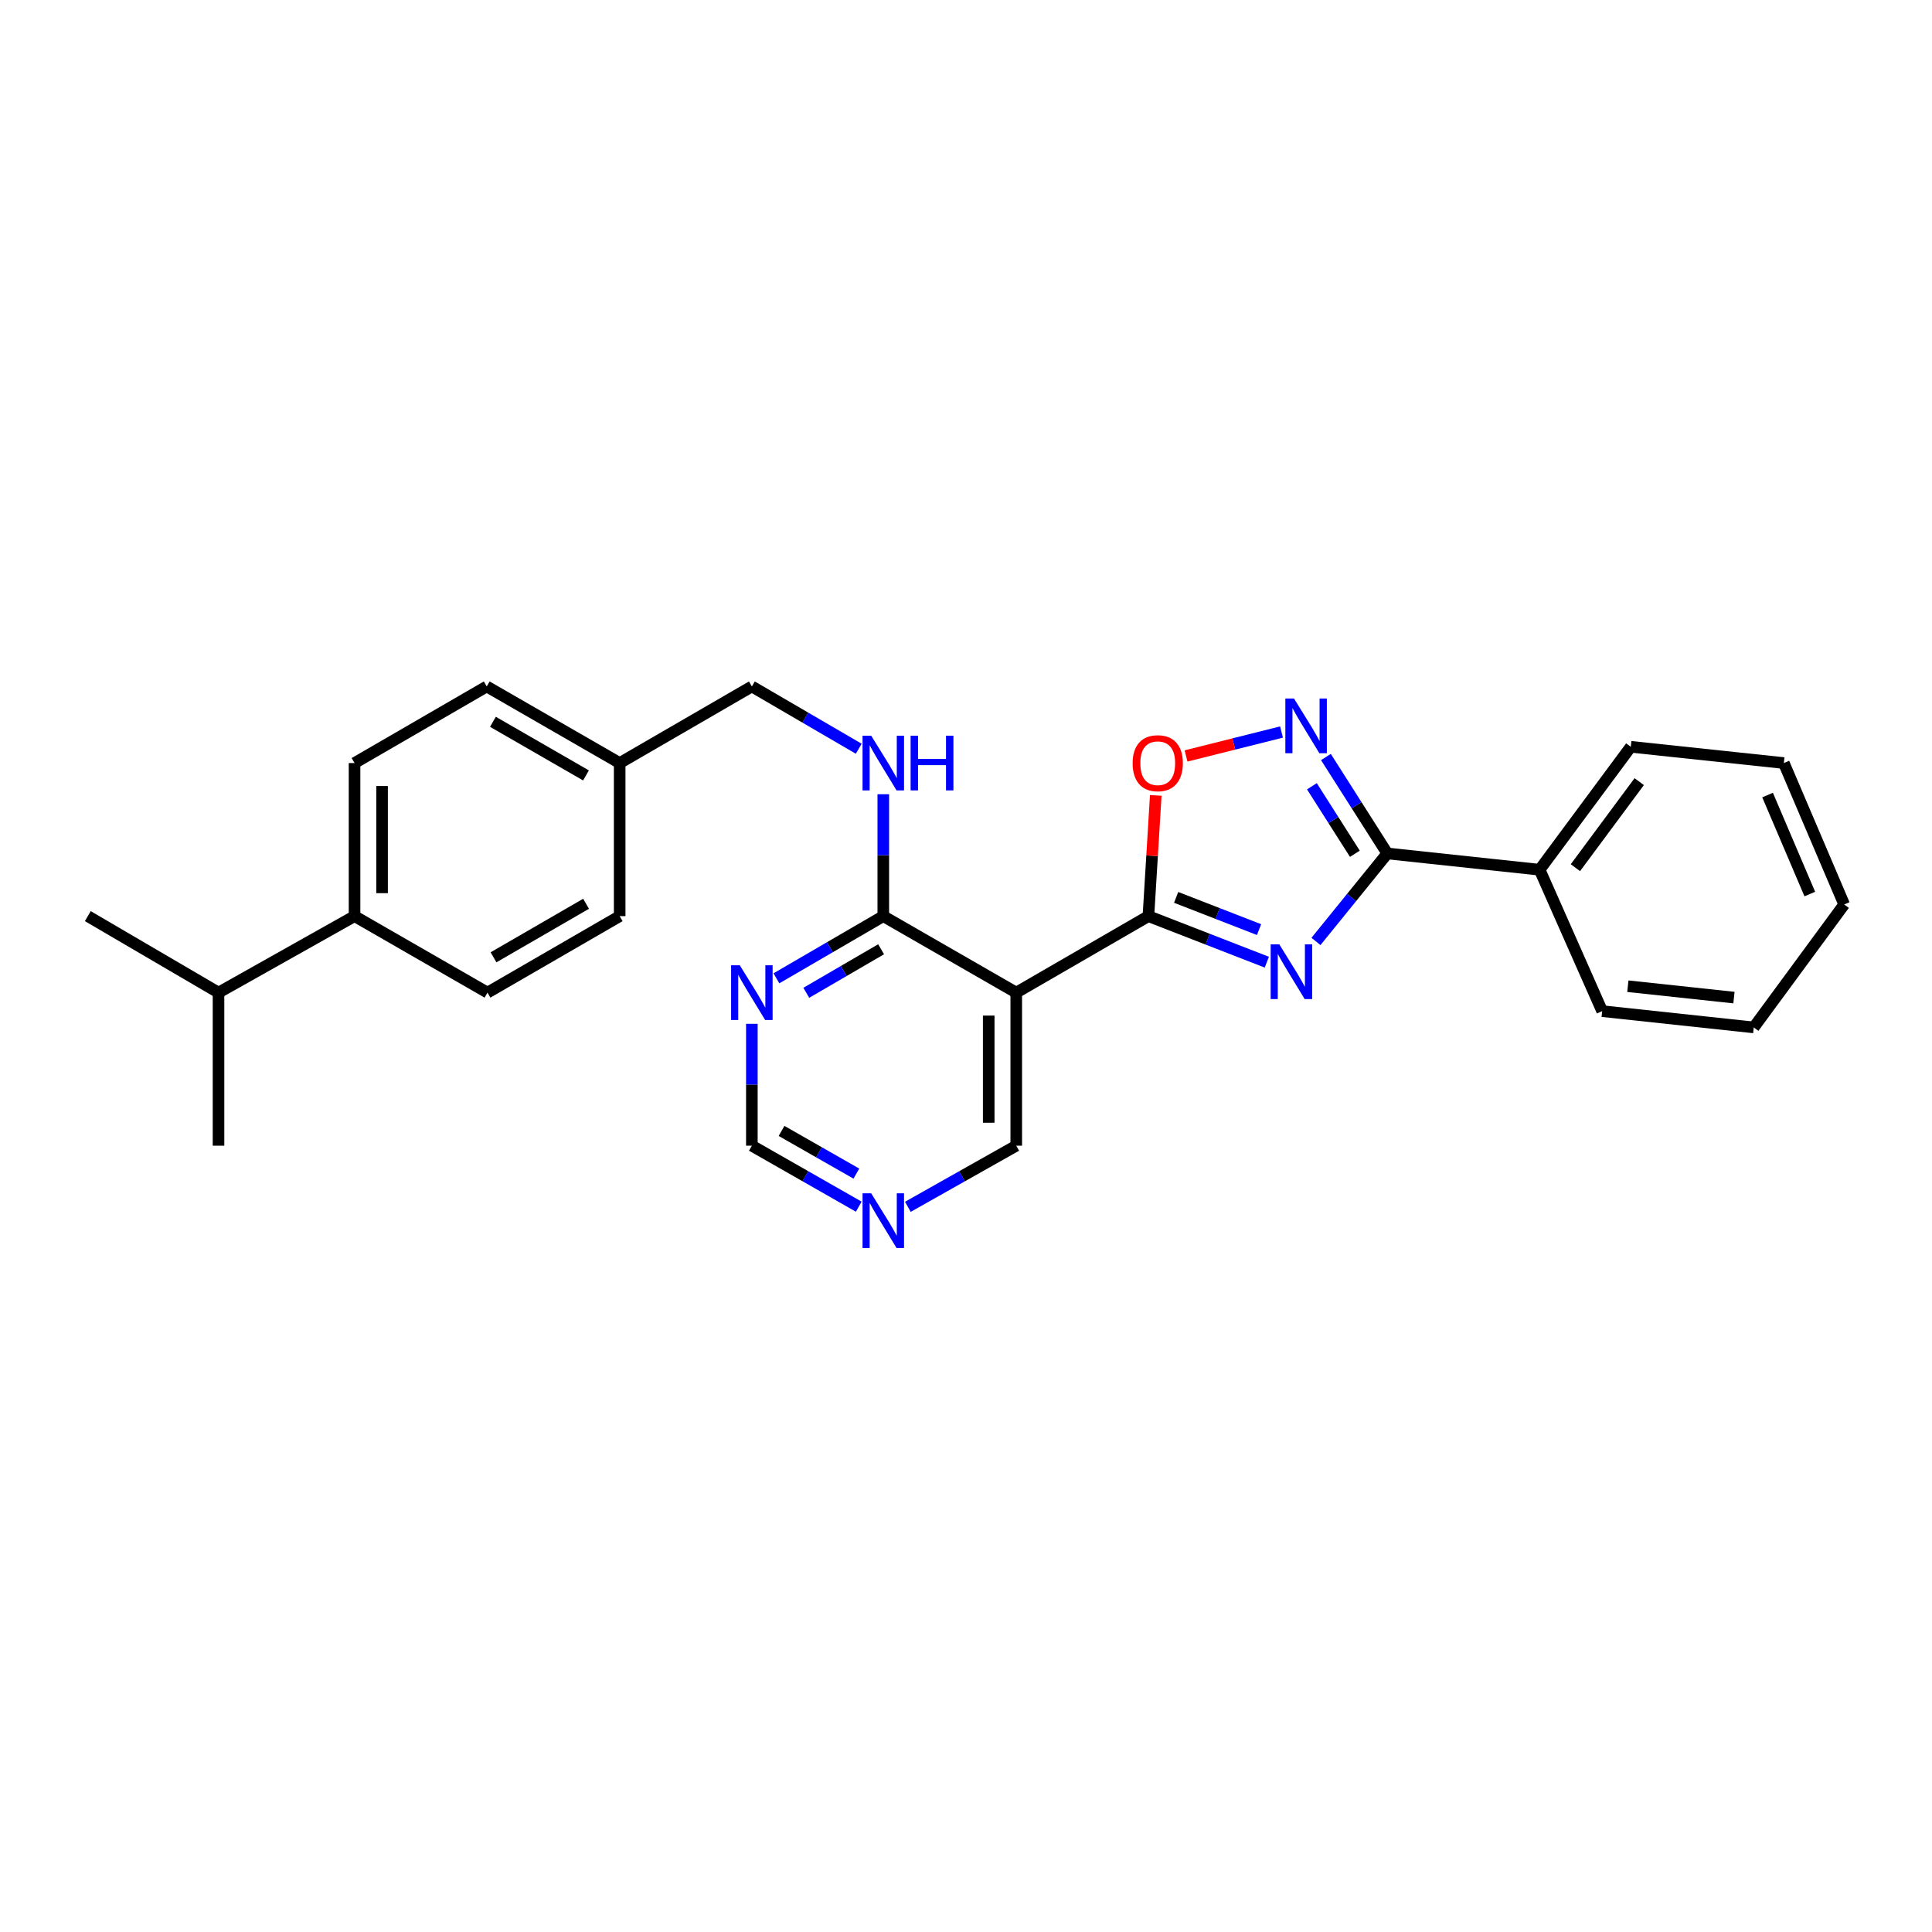 <?xml version='1.0' encoding='iso-8859-1'?>
<svg version='1.1' baseProfile='full'
              xmlns='http://www.w3.org/2000/svg'
                      xmlns:rdkit='http://www.rdkit.org/xml'
                      xmlns:xlink='http://www.w3.org/1999/xlink'
                  xml:space='preserve'
width='1000px' height='1000px' viewBox='0 0 1000 1000'>
<!-- END OF HEADER -->
<rect style='opacity:1.0;fill:#FFFFFF;stroke:none' width='1000' height='1000' x='0' y='0'> </rect>
<path class='bond-0' d='M 655.709,498.022 L 625.062,486.106' style='fill:none;fill-rule:evenodd;stroke:#0000FF;stroke-width:6px;stroke-linecap:butt;stroke-linejoin:miter;stroke-opacity:1' />
<path class='bond-0' d='M 625.062,486.106 L 594.415,474.19' style='fill:none;fill-rule:evenodd;stroke:#000000;stroke-width:6px;stroke-linecap:butt;stroke-linejoin:miter;stroke-opacity:1' />
<path class='bond-0' d='M 651.679,481.164 L 630.226,472.823' style='fill:none;fill-rule:evenodd;stroke:#0000FF;stroke-width:6px;stroke-linecap:butt;stroke-linejoin:miter;stroke-opacity:1' />
<path class='bond-0' d='M 630.226,472.823 L 608.773,464.482' style='fill:none;fill-rule:evenodd;stroke:#000000;stroke-width:6px;stroke-linecap:butt;stroke-linejoin:miter;stroke-opacity:1' />
<path class='bond-1' d='M 681.145,487.291 L 699.607,464.518' style='fill:none;fill-rule:evenodd;stroke:#0000FF;stroke-width:6px;stroke-linecap:butt;stroke-linejoin:miter;stroke-opacity:1' />
<path class='bond-1' d='M 699.607,464.518 L 718.069,441.744' style='fill:none;fill-rule:evenodd;stroke:#000000;stroke-width:6px;stroke-linecap:butt;stroke-linejoin:miter;stroke-opacity:1' />
<path class='bond-3' d='M 594.415,474.19 L 526.009,513.777' style='fill:none;fill-rule:evenodd;stroke:#000000;stroke-width:6px;stroke-linecap:butt;stroke-linejoin:miter;stroke-opacity:1' />
<path class='bond-4' d='M 594.415,474.19 L 596.319,442.943' style='fill:none;fill-rule:evenodd;stroke:#000000;stroke-width:6px;stroke-linecap:butt;stroke-linejoin:miter;stroke-opacity:1' />
<path class='bond-4' d='M 596.319,442.943 L 598.224,411.697' style='fill:none;fill-rule:evenodd;stroke:#FF0000;stroke-width:6px;stroke-linecap:butt;stroke-linejoin:miter;stroke-opacity:1' />
<path class='bond-2' d='M 718.069,441.744 L 702.182,416.787' style='fill:none;fill-rule:evenodd;stroke:#000000;stroke-width:6px;stroke-linecap:butt;stroke-linejoin:miter;stroke-opacity:1' />
<path class='bond-2' d='M 702.182,416.787 L 686.295,391.83' style='fill:none;fill-rule:evenodd;stroke:#0000FF;stroke-width:6px;stroke-linecap:butt;stroke-linejoin:miter;stroke-opacity:1' />
<path class='bond-2' d='M 701.281,441.91 L 690.16,424.44' style='fill:none;fill-rule:evenodd;stroke:#000000;stroke-width:6px;stroke-linecap:butt;stroke-linejoin:miter;stroke-opacity:1' />
<path class='bond-2' d='M 690.16,424.44 L 679.039,406.97' style='fill:none;fill-rule:evenodd;stroke:#0000FF;stroke-width:6px;stroke-linecap:butt;stroke-linejoin:miter;stroke-opacity:1' />
<path class='bond-9' d='M 718.069,441.744 L 796.902,450.168' style='fill:none;fill-rule:evenodd;stroke:#000000;stroke-width:6px;stroke-linecap:butt;stroke-linejoin:miter;stroke-opacity:1' />
<path class='bond-27' d='M 663.316,378.9 L 638.606,385.091' style='fill:none;fill-rule:evenodd;stroke:#0000FF;stroke-width:6px;stroke-linecap:butt;stroke-linejoin:miter;stroke-opacity:1' />
<path class='bond-27' d='M 638.606,385.091 L 613.896,391.282' style='fill:none;fill-rule:evenodd;stroke:#FF0000;stroke-width:6px;stroke-linecap:butt;stroke-linejoin:miter;stroke-opacity:1' />
<path class='bond-5' d='M 526.009,513.777 L 457.191,474.19' style='fill:none;fill-rule:evenodd;stroke:#000000;stroke-width:6px;stroke-linecap:butt;stroke-linejoin:miter;stroke-opacity:1' />
<path class='bond-14' d='M 526.009,513.777 L 526.009,593.006' style='fill:none;fill-rule:evenodd;stroke:#000000;stroke-width:6px;stroke-linecap:butt;stroke-linejoin:miter;stroke-opacity:1' />
<path class='bond-14' d='M 511.757,525.661 L 511.757,581.122' style='fill:none;fill-rule:evenodd;stroke:#000000;stroke-width:6px;stroke-linecap:butt;stroke-linejoin:miter;stroke-opacity:1' />
<path class='bond-6' d='M 457.191,474.19 L 429.531,490.286' style='fill:none;fill-rule:evenodd;stroke:#000000;stroke-width:6px;stroke-linecap:butt;stroke-linejoin:miter;stroke-opacity:1' />
<path class='bond-6' d='M 429.531,490.286 L 401.872,506.382' style='fill:none;fill-rule:evenodd;stroke:#0000FF;stroke-width:6px;stroke-linecap:butt;stroke-linejoin:miter;stroke-opacity:1' />
<path class='bond-6' d='M 456.061,491.336 L 436.699,502.603' style='fill:none;fill-rule:evenodd;stroke:#000000;stroke-width:6px;stroke-linecap:butt;stroke-linejoin:miter;stroke-opacity:1' />
<path class='bond-6' d='M 436.699,502.603 L 417.338,513.87' style='fill:none;fill-rule:evenodd;stroke:#0000FF;stroke-width:6px;stroke-linecap:butt;stroke-linejoin:miter;stroke-opacity:1' />
<path class='bond-7' d='M 457.191,474.19 L 457.191,442.642' style='fill:none;fill-rule:evenodd;stroke:#000000;stroke-width:6px;stroke-linecap:butt;stroke-linejoin:miter;stroke-opacity:1' />
<path class='bond-7' d='M 457.191,442.642 L 457.191,411.093' style='fill:none;fill-rule:evenodd;stroke:#0000FF;stroke-width:6px;stroke-linecap:butt;stroke-linejoin:miter;stroke-opacity:1' />
<path class='bond-29' d='M 389.164,529.917 L 389.164,561.462' style='fill:none;fill-rule:evenodd;stroke:#0000FF;stroke-width:6px;stroke-linecap:butt;stroke-linejoin:miter;stroke-opacity:1' />
<path class='bond-29' d='M 389.164,561.462 L 389.164,593.006' style='fill:none;fill-rule:evenodd;stroke:#000000;stroke-width:6px;stroke-linecap:butt;stroke-linejoin:miter;stroke-opacity:1' />
<path class='bond-15' d='M 444.482,387.547 L 416.823,371.428' style='fill:none;fill-rule:evenodd;stroke:#0000FF;stroke-width:6px;stroke-linecap:butt;stroke-linejoin:miter;stroke-opacity:1' />
<path class='bond-15' d='M 416.823,371.428 L 389.164,355.31' style='fill:none;fill-rule:evenodd;stroke:#000000;stroke-width:6px;stroke-linecap:butt;stroke-linejoin:miter;stroke-opacity:1' />
<path class='bond-8' d='M 469.906,624.646 L 497.957,608.826' style='fill:none;fill-rule:evenodd;stroke:#0000FF;stroke-width:6px;stroke-linecap:butt;stroke-linejoin:miter;stroke-opacity:1' />
<path class='bond-8' d='M 497.957,608.826 L 526.009,593.006' style='fill:none;fill-rule:evenodd;stroke:#000000;stroke-width:6px;stroke-linecap:butt;stroke-linejoin:miter;stroke-opacity:1' />
<path class='bond-11' d='M 444.493,624.573 L 416.829,608.789' style='fill:none;fill-rule:evenodd;stroke:#0000FF;stroke-width:6px;stroke-linecap:butt;stroke-linejoin:miter;stroke-opacity:1' />
<path class='bond-11' d='M 416.829,608.789 L 389.164,593.006' style='fill:none;fill-rule:evenodd;stroke:#000000;stroke-width:6px;stroke-linecap:butt;stroke-linejoin:miter;stroke-opacity:1' />
<path class='bond-11' d='M 443.256,607.459 L 423.891,596.411' style='fill:none;fill-rule:evenodd;stroke:#0000FF;stroke-width:6px;stroke-linecap:butt;stroke-linejoin:miter;stroke-opacity:1' />
<path class='bond-11' d='M 423.891,596.411 L 404.526,585.363' style='fill:none;fill-rule:evenodd;stroke:#000000;stroke-width:6px;stroke-linecap:butt;stroke-linejoin:miter;stroke-opacity:1' />
<path class='bond-20' d='M 796.902,450.168 L 844.09,386.536' style='fill:none;fill-rule:evenodd;stroke:#000000;stroke-width:6px;stroke-linecap:butt;stroke-linejoin:miter;stroke-opacity:1' />
<path class='bond-20' d='M 815.428,449.112 L 848.459,404.57' style='fill:none;fill-rule:evenodd;stroke:#000000;stroke-width:6px;stroke-linecap:butt;stroke-linejoin:miter;stroke-opacity:1' />
<path class='bond-21' d='M 796.902,450.168 L 829.284,523.365' style='fill:none;fill-rule:evenodd;stroke:#000000;stroke-width:6px;stroke-linecap:butt;stroke-linejoin:miter;stroke-opacity:1' />
<path class='bond-10' d='M 183.51,474.19 L 183.51,394.953' style='fill:none;fill-rule:evenodd;stroke:#000000;stroke-width:6px;stroke-linecap:butt;stroke-linejoin:miter;stroke-opacity:1' />
<path class='bond-10' d='M 197.761,462.304 L 197.761,406.838' style='fill:none;fill-rule:evenodd;stroke:#000000;stroke-width:6px;stroke-linecap:butt;stroke-linejoin:miter;stroke-opacity:1' />
<path class='bond-17' d='M 183.51,474.19 L 113.101,513.777' style='fill:none;fill-rule:evenodd;stroke:#000000;stroke-width:6px;stroke-linecap:butt;stroke-linejoin:miter;stroke-opacity:1' />
<path class='bond-30' d='M 183.51,474.19 L 252.32,513.777' style='fill:none;fill-rule:evenodd;stroke:#000000;stroke-width:6px;stroke-linecap:butt;stroke-linejoin:miter;stroke-opacity:1' />
<path class='bond-12' d='M 183.51,394.953 L 251.932,355.31' style='fill:none;fill-rule:evenodd;stroke:#000000;stroke-width:6px;stroke-linecap:butt;stroke-linejoin:miter;stroke-opacity:1' />
<path class='bond-13' d='M 252.32,513.777 L 320.742,474.19' style='fill:none;fill-rule:evenodd;stroke:#000000;stroke-width:6px;stroke-linecap:butt;stroke-linejoin:miter;stroke-opacity:1' />
<path class='bond-13' d='M 255.447,495.503 L 303.342,467.792' style='fill:none;fill-rule:evenodd;stroke:#000000;stroke-width:6px;stroke-linecap:butt;stroke-linejoin:miter;stroke-opacity:1' />
<path class='bond-16' d='M 389.164,355.31 L 320.742,394.953' style='fill:none;fill-rule:evenodd;stroke:#000000;stroke-width:6px;stroke-linecap:butt;stroke-linejoin:miter;stroke-opacity:1' />
<path class='bond-18' d='M 320.742,394.953 L 320.742,474.19' style='fill:none;fill-rule:evenodd;stroke:#000000;stroke-width:6px;stroke-linecap:butt;stroke-linejoin:miter;stroke-opacity:1' />
<path class='bond-19' d='M 320.742,394.953 L 251.932,355.31' style='fill:none;fill-rule:evenodd;stroke:#000000;stroke-width:6px;stroke-linecap:butt;stroke-linejoin:miter;stroke-opacity:1' />
<path class='bond-19' d='M 303.307,401.355 L 255.14,373.605' style='fill:none;fill-rule:evenodd;stroke:#000000;stroke-width:6px;stroke-linecap:butt;stroke-linejoin:miter;stroke-opacity:1' />
<path class='bond-22' d='M 113.101,513.777 L 45.455,474.19' style='fill:none;fill-rule:evenodd;stroke:#000000;stroke-width:6px;stroke-linecap:butt;stroke-linejoin:miter;stroke-opacity:1' />
<path class='bond-23' d='M 113.101,513.777 L 113.101,593.006' style='fill:none;fill-rule:evenodd;stroke:#000000;stroke-width:6px;stroke-linecap:butt;stroke-linejoin:miter;stroke-opacity:1' />
<path class='bond-25' d='M 844.09,386.536 L 923.319,394.953' style='fill:none;fill-rule:evenodd;stroke:#000000;stroke-width:6px;stroke-linecap:butt;stroke-linejoin:miter;stroke-opacity:1' />
<path class='bond-24' d='M 829.284,523.365 L 907.738,531.789' style='fill:none;fill-rule:evenodd;stroke:#000000;stroke-width:6px;stroke-linecap:butt;stroke-linejoin:miter;stroke-opacity:1' />
<path class='bond-24' d='M 842.574,510.458 L 897.491,516.355' style='fill:none;fill-rule:evenodd;stroke:#000000;stroke-width:6px;stroke-linecap:butt;stroke-linejoin:miter;stroke-opacity:1' />
<path class='bond-26' d='M 907.738,531.789 L 954.545,468.149' style='fill:none;fill-rule:evenodd;stroke:#000000;stroke-width:6px;stroke-linecap:butt;stroke-linejoin:miter;stroke-opacity:1' />
<path class='bond-28' d='M 923.319,394.953 L 954.545,468.149' style='fill:none;fill-rule:evenodd;stroke:#000000;stroke-width:6px;stroke-linecap:butt;stroke-linejoin:miter;stroke-opacity:1' />
<path class='bond-28' d='M 914.895,411.524 L 936.753,462.761' style='fill:none;fill-rule:evenodd;stroke:#000000;stroke-width:6px;stroke-linecap:butt;stroke-linejoin:miter;stroke-opacity:1' />
<path  class='atom-0' d='M 662.175 488.809
L 671.455 503.809
Q 672.375 505.289, 673.855 507.969
Q 675.335 510.649, 675.415 510.809
L 675.415 488.809
L 679.175 488.809
L 679.175 517.129
L 675.295 517.129
L 665.335 500.729
Q 664.175 498.809, 662.935 496.609
Q 661.735 494.409, 661.375 493.729
L 661.375 517.129
L 657.695 517.129
L 657.695 488.809
L 662.175 488.809
' fill='#0000FF'/>
<path  class='atom-3' d='M 669.775 361.553
L 679.055 376.553
Q 679.975 378.033, 681.455 380.713
Q 682.935 383.393, 683.015 383.553
L 683.015 361.553
L 686.775 361.553
L 686.775 389.873
L 682.895 389.873
L 672.935 373.473
Q 671.775 371.553, 670.535 369.353
Q 669.335 367.153, 668.975 366.473
L 668.975 389.873
L 665.295 389.873
L 665.295 361.553
L 669.775 361.553
' fill='#0000FF'/>
<path  class='atom-5' d='M 586.245 395.033
Q 586.245 388.233, 589.605 384.433
Q 592.965 380.633, 599.245 380.633
Q 605.525 380.633, 608.885 384.433
Q 612.245 388.233, 612.245 395.033
Q 612.245 401.913, 608.845 405.833
Q 605.445 409.713, 599.245 409.713
Q 593.005 409.713, 589.605 405.833
Q 586.245 401.953, 586.245 395.033
M 599.245 406.513
Q 603.565 406.513, 605.885 403.633
Q 608.245 400.713, 608.245 395.033
Q 608.245 389.473, 605.885 386.673
Q 603.565 383.833, 599.245 383.833
Q 594.925 383.833, 592.565 386.633
Q 590.245 389.433, 590.245 395.033
Q 590.245 400.753, 592.565 403.633
Q 594.925 406.513, 599.245 406.513
' fill='#FF0000'/>
<path  class='atom-7' d='M 382.904 499.617
L 392.184 514.617
Q 393.104 516.097, 394.584 518.777
Q 396.064 521.457, 396.144 521.617
L 396.144 499.617
L 399.904 499.617
L 399.904 527.937
L 396.024 527.937
L 386.064 511.537
Q 384.904 509.617, 383.664 507.417
Q 382.464 505.217, 382.104 504.537
L 382.104 527.937
L 378.424 527.937
L 378.424 499.617
L 382.904 499.617
' fill='#0000FF'/>
<path  class='atom-8' d='M 450.931 380.793
L 460.211 395.793
Q 461.131 397.273, 462.611 399.953
Q 464.091 402.633, 464.171 402.793
L 464.171 380.793
L 467.931 380.793
L 467.931 409.113
L 464.051 409.113
L 454.091 392.713
Q 452.931 390.793, 451.691 388.593
Q 450.491 386.393, 450.131 385.713
L 450.131 409.113
L 446.451 409.113
L 446.451 380.793
L 450.931 380.793
' fill='#0000FF'/>
<path  class='atom-8' d='M 471.331 380.793
L 475.171 380.793
L 475.171 392.833
L 489.651 392.833
L 489.651 380.793
L 493.491 380.793
L 493.491 409.113
L 489.651 409.113
L 489.651 396.033
L 475.171 396.033
L 475.171 409.113
L 471.331 409.113
L 471.331 380.793
' fill='#0000FF'/>
<path  class='atom-9' d='M 450.931 617.657
L 460.211 632.657
Q 461.131 634.137, 462.611 636.817
Q 464.091 639.497, 464.171 639.657
L 464.171 617.657
L 467.931 617.657
L 467.931 645.977
L 464.051 645.977
L 454.091 629.577
Q 452.931 627.657, 451.691 625.457
Q 450.491 623.257, 450.131 622.577
L 450.131 645.977
L 446.451 645.977
L 446.451 617.657
L 450.931 617.657
' fill='#0000FF'/>
</svg>
